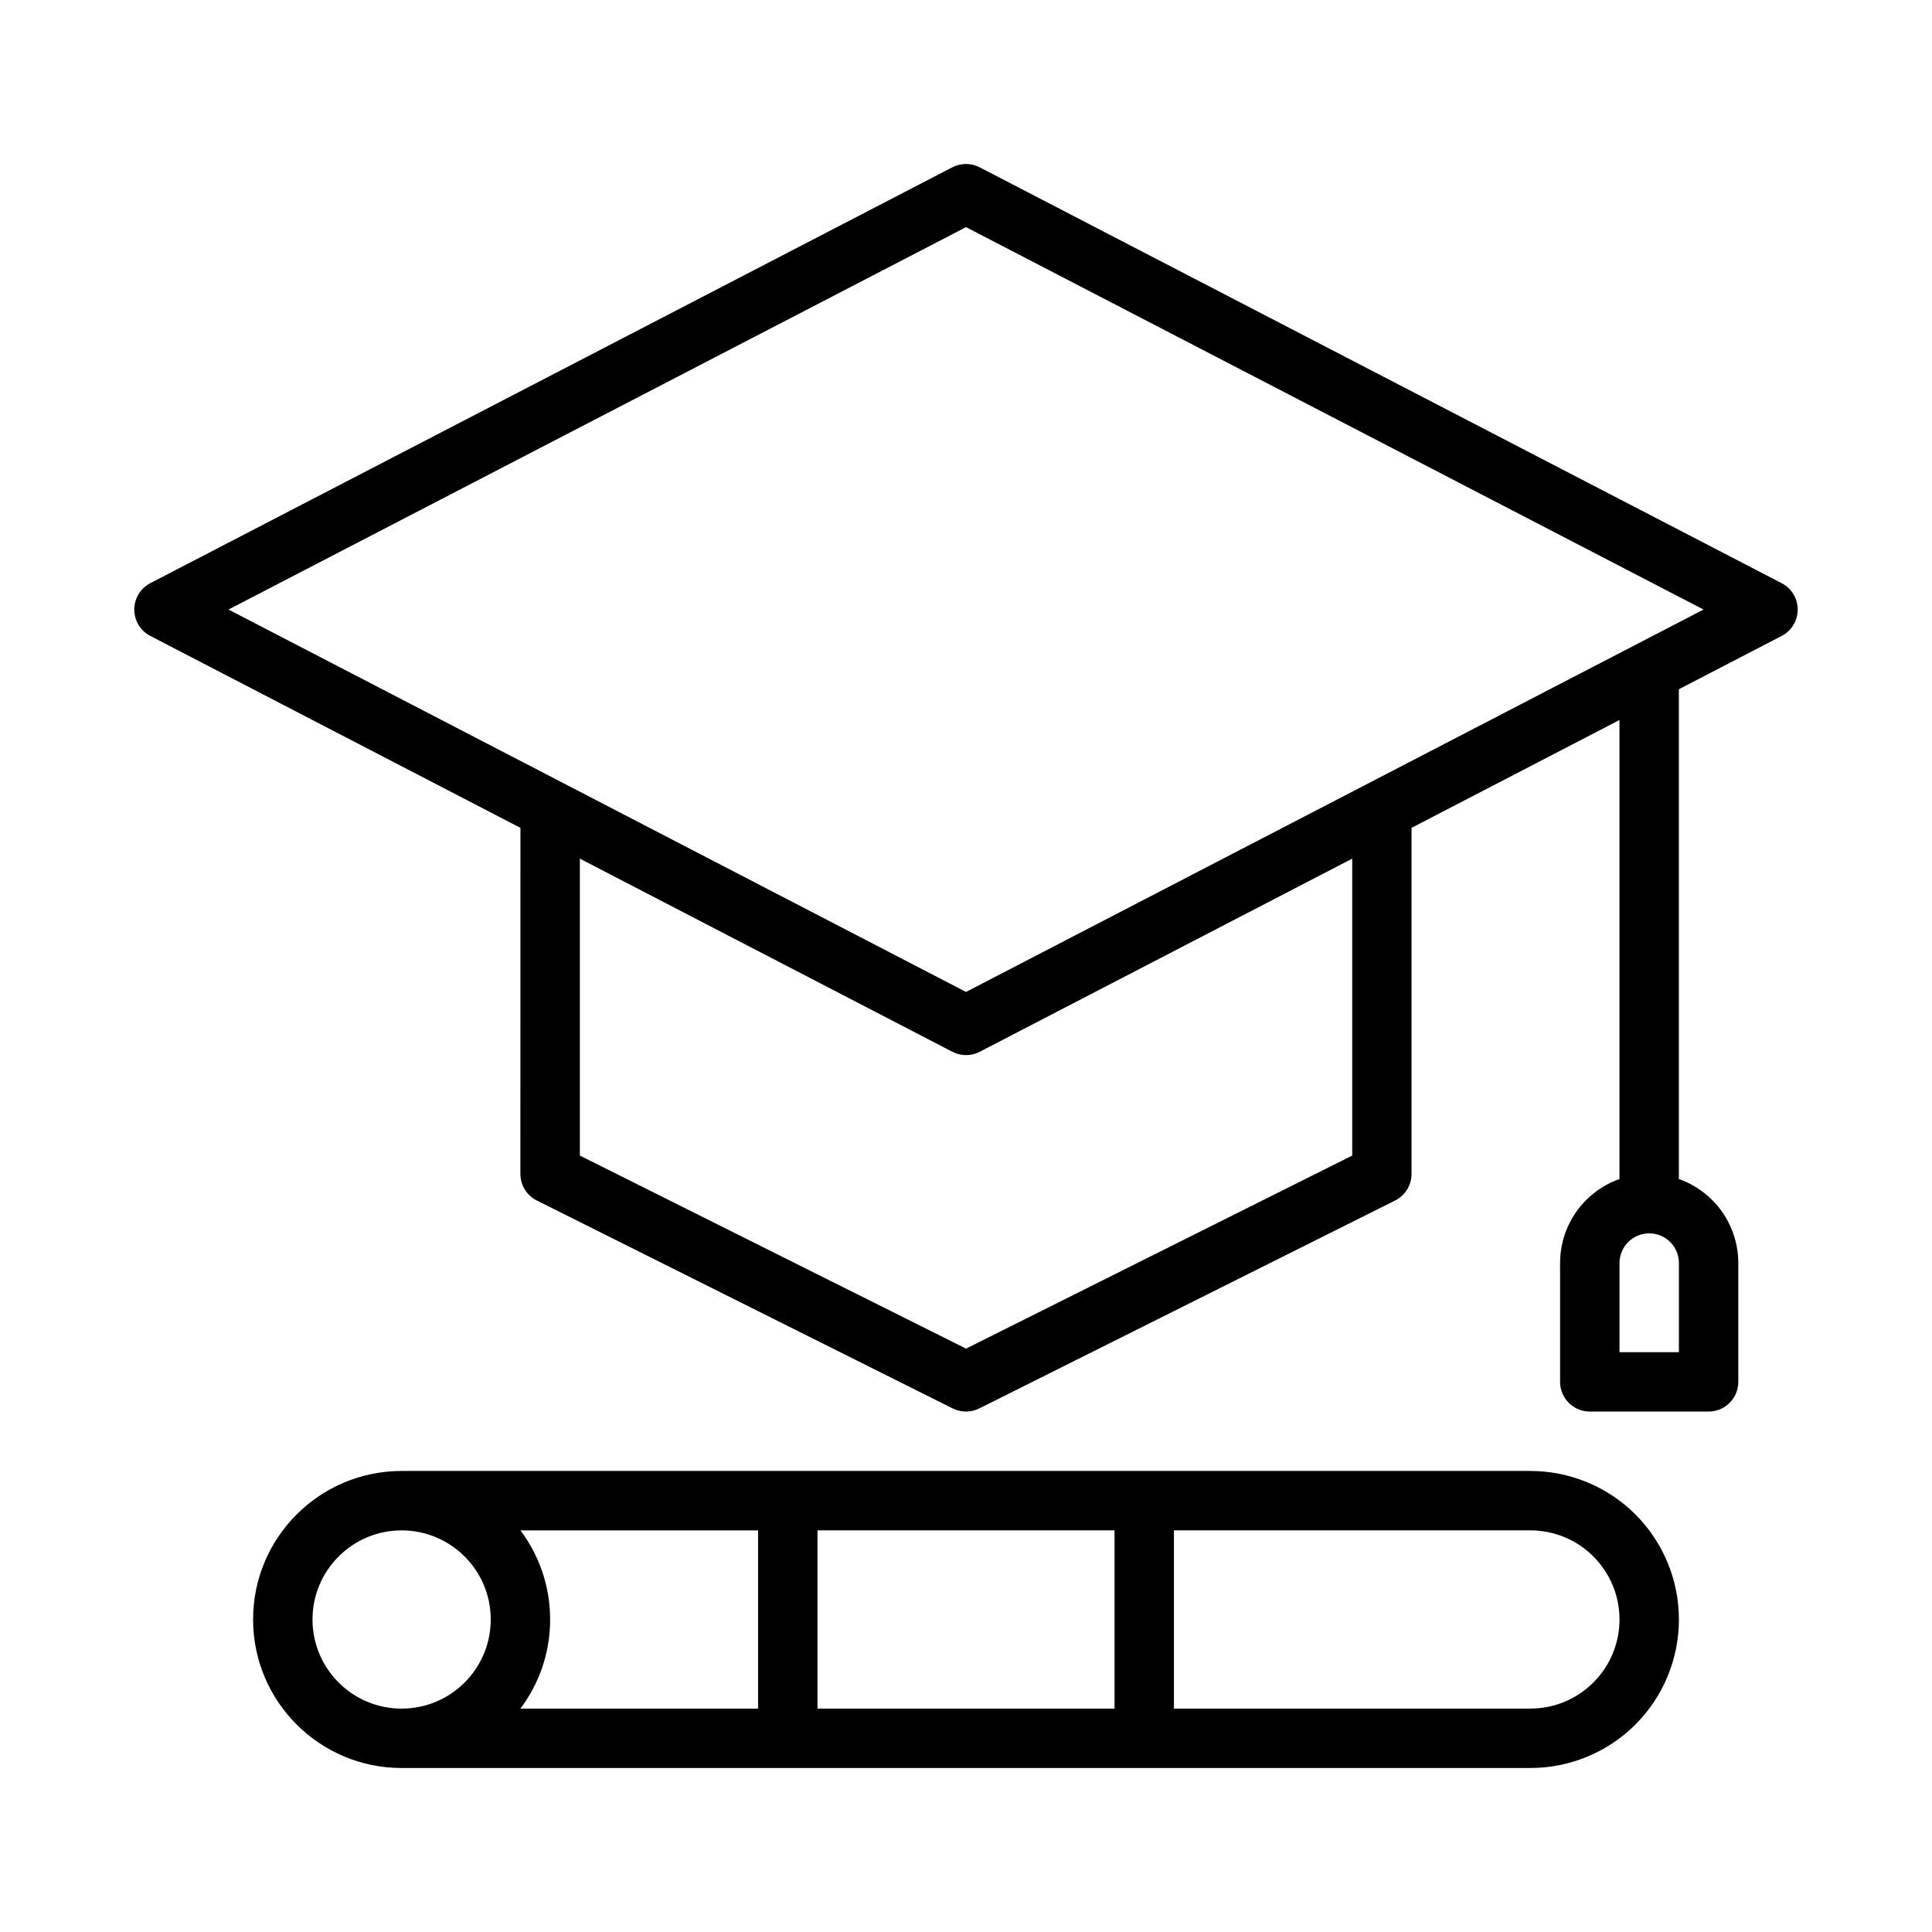 <?xml version="1.0" encoding="UTF-8"?>
<!-- Uploaded to: ICON Repo, www.svgrepo.com, Generator: ICON Repo Mixer Tools -->
<svg fill="#000000" width="800px" height="800px" version="1.1" viewBox="144 144 512 512" xmlns="http://www.w3.org/2000/svg">
 <g fill-rule="evenodd">
  <path d="m281.92 363.39-98.086-50.863c-2.613-1.352-4.25-4.055-4.25-6.988 0-2.938 1.637-5.637 4.25-6.992l212.54-110.21c2.266-1.172 4.977-1.172 7.242 0l212.54 110.21c2.617 1.355 4.254 4.055 4.254 6.992s-1.637 5.637-4.25 6.992l-27.238 14.121v129.8c3.289 1.164 6.312 3.055 8.832 5.566 4.426 4.43 6.914 10.438 6.914 16.703v31.488c0 4.344-3.519 7.871-7.871 7.871h-31.488c-4.344 0-7.871-3.527-7.871-7.871v-31.488c0-6.266 2.488-12.273 6.918-16.703 2.512-2.512 5.535-4.402 8.824-5.566v-121.64l-55.105 28.574v91.719c0 2.977-1.684 5.707-4.352 7.039l-110.21 55.105c-2.211 1.102-4.824 1.102-7.039 0l-110.21-55.105c-2.672-1.332-4.356-4.062-4.356-7.039zm307.01 138.95v-23.617c0-2.094-0.824-4.094-2.305-5.574-1.473-1.473-3.473-2.297-5.566-2.297-2.086 0-4.094 0.828-5.566 2.297-1.48 1.48-2.305 3.481-2.305 5.574v23.617zm-291.26-130.79v78.688l102.34 51.16 102.34-51.16v-78.688l-98.715 51.184c-2.266 1.172-4.977 1.172-7.242 0zm-93.113-66.016 195.45 101.34 195.45-101.34-195.45-101.34z"/>
  <path d="m549.57 612.54h-299.14c-21.727 0-39.359-17.633-39.359-39.359 0-21.727 17.633-39.359 39.359-39.359h299.14c10.438 0 20.453 4.148 27.836 11.523 7.375 7.383 11.523 17.398 11.523 27.836s-4.148 20.453-11.523 27.836c-7.383 7.375-17.398 11.523-27.836 11.523zm-94.465-62.977v47.23h94.465c6.266 0 12.273-2.488 16.695-6.918 4.434-4.422 6.922-10.43 6.922-16.695s-2.488-12.273-6.922-16.695c-4.422-4.434-10.43-6.922-16.695-6.922zm-94.465 47.234h78.723v-47.234h-78.723zm-15.742-47.23h-62.984c4.953 6.582 7.879 14.762 7.879 23.617s-2.93 17.035-7.879 23.617l62.984-0.004zm-94.465 0c13.035 0 23.617 10.578 23.617 23.617 0 13.035-10.578 23.617-23.617 23.617-13.035 0-23.617-10.578-23.617-23.617 0-13.035 10.578-23.617 23.617-23.617z"/>
 </g>
</svg>